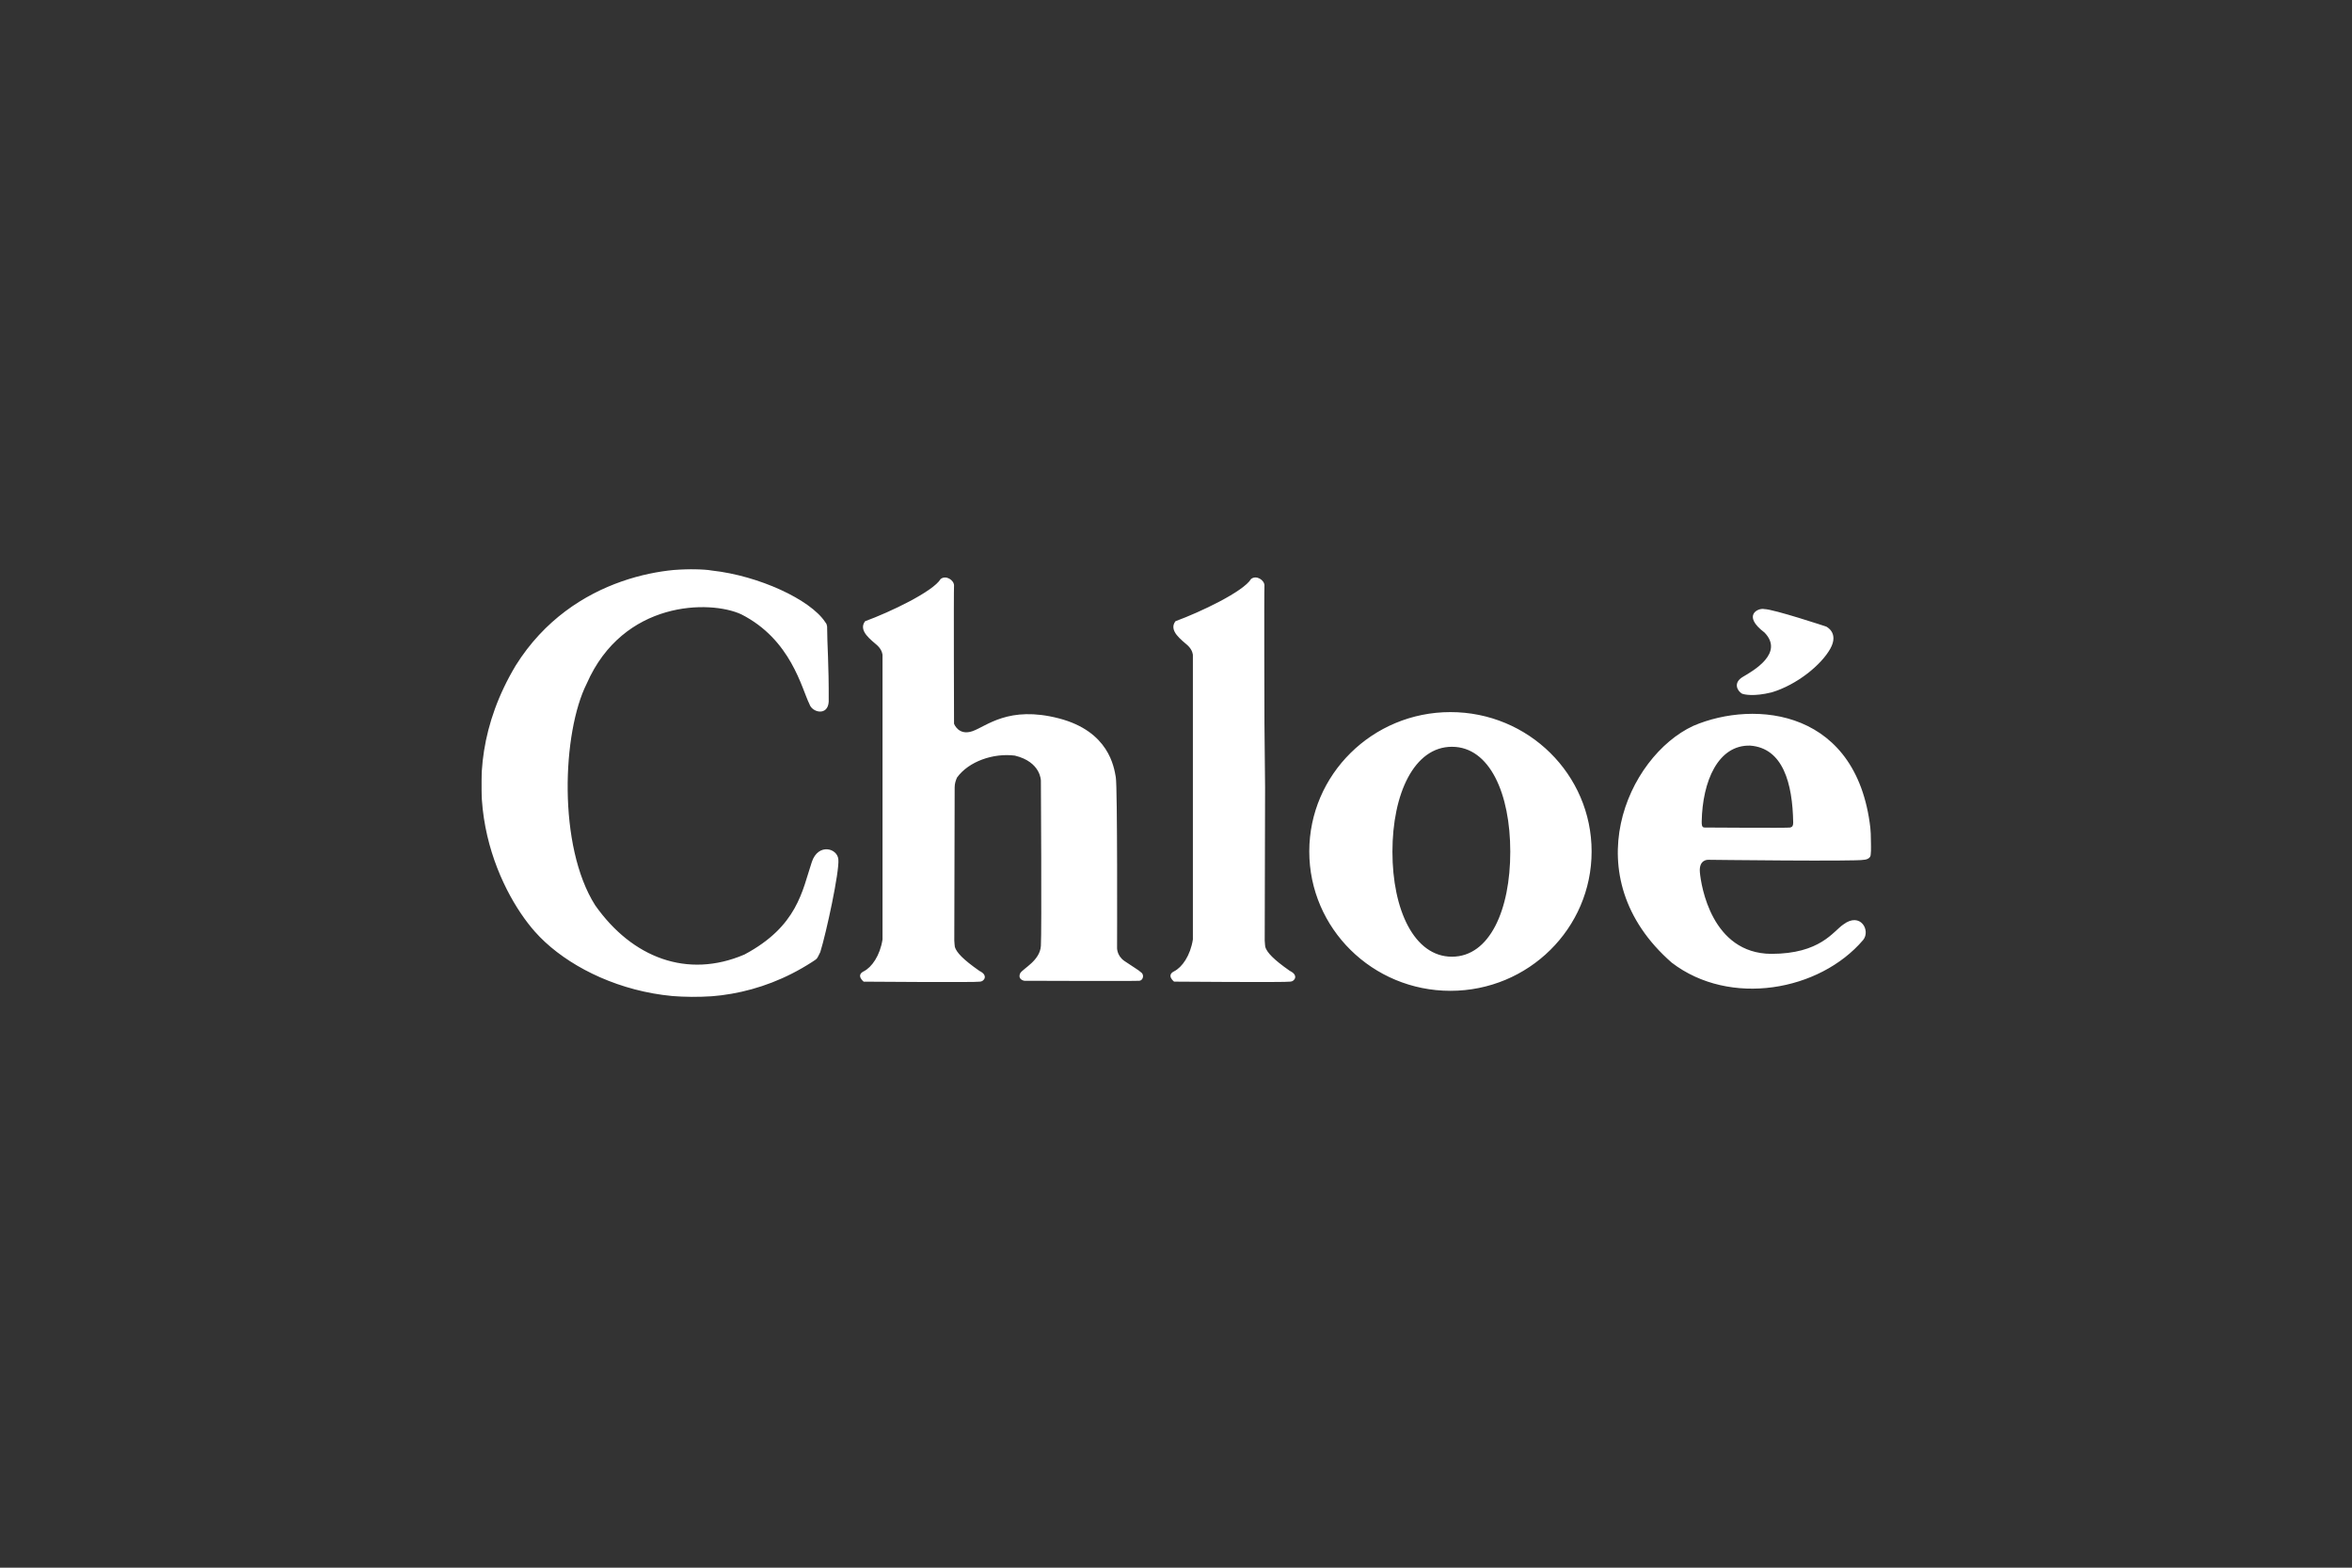 <svg width="1500" height="1000" viewBox="0 0 1500 1000" fill="none" xmlns="http://www.w3.org/2000/svg">
<rect x="0" y="0" width="1500" height="1000" fill="#333333" stroke="none"/>
<mask id="mask0_897_495" style="mask-type:luminance" maskUnits="userSpaceOnUse" x="307" y="363" width="887" height="273">
<path d="M1193.5 363H307V636H1193.5V363Z" fill="white"/>
</mask>
<g mask="url(#mask0_897_495)">
<path d="M517.768 549.755C511.615 568.195 508.711 590.79 474.754 608.885C438.347 624.457 403.174 611.008 379.543 577.414C355.677 539.755 358.545 467.176 374.171 436.105C397.457 382.873 452.812 382.674 472.703 391.839C504.591 408.01 511.179 439.045 516.243 449.172C517.913 454.508 527.931 456.94 528.512 447.63C528.657 423.219 527.514 411.404 527.496 399.57C527.06 398.409 527.641 398.572 526.207 396.721C516.788 382.474 484.046 367.247 454.046 363.944C430.996 360.078 365.405 366.085 328.853 424.58C284.315 499.064 317.891 568.068 341.14 594.293C373.119 630.464 451.196 656.654 517.713 613.767C521.579 611.208 520.708 612.134 523.14 607.342C526.969 595.055 535.427 555.889 534.664 548.212C534.102 541.025 521.869 537.668 517.768 549.755ZM727.445 620.029C726.302 618.885 722.472 616.671 717.009 612.932C711.928 609.321 712.418 604.148 712.418 604.148C712.418 604.148 712.744 502.004 711.601 495.707C710.457 489.409 707.318 466.523 675.266 458.229C643.215 449.934 629.167 463.274 620.22 466.396C611.272 469.517 608.441 461.659 608.441 461.659C608.441 461.659 608.169 377.174 608.441 373.381C608.35 370.078 603.377 366.684 599.911 369.316C595.119 377.356 567.605 390.46 551.725 396.267C546.988 402.347 555.953 408.464 559.402 411.603C562.832 414.743 562.832 417.901 562.832 417.901C562.832 417.901 562.886 589.629 562.832 599.302C561.199 609.629 555.972 617.034 550.817 619.611C545.663 622.188 550.817 626.181 550.817 626.181C550.817 626.181 622.924 626.744 624.92 626.181C627.407 626.236 630.692 622.243 624.63 619.321C614.067 611.934 610.056 607.56 608.967 604.057C608.967 603.93 608.604 601.262 608.604 599.937C608.641 585.364 608.84 504.654 608.84 502.277C608.84 499.7 609.566 497.794 610.328 495.997C617.824 485.652 633.505 480.262 647.244 481.986C663.923 486.033 663.832 498.012 663.832 498.012C663.832 498.012 664.413 593.857 663.832 603.313C663.27 612.751 652.67 617.615 650.674 620.755C648.768 624.911 653.251 625.619 653.251 625.619C653.251 625.619 724.432 625.891 726.719 625.619C729.006 625.328 730.077 621.644 727.463 620.047L727.445 620.029ZM822.619 619.321C812.038 611.934 808.046 607.56 806.939 604.057C806.939 603.93 806.576 601.262 806.576 599.937C806.612 585.364 806.812 504.654 806.812 502.277C806.812 499.7 806.412 461.641 806.412 461.641C806.412 461.641 806.14 377.156 806.412 373.363C806.322 370.06 801.349 366.666 797.882 369.298C793.109 377.338 765.558 390.441 749.678 396.249C744.923 402.329 753.907 408.445 757.337 411.585C760.767 414.725 760.767 417.883 760.767 417.883C760.767 417.883 760.821 589.611 760.767 599.284C759.134 609.611 753.907 617.016 748.77 619.593C743.616 622.17 748.77 626.163 748.77 626.163C748.77 626.163 820.859 626.726 822.874 626.163C825.378 626.217 828.645 622.225 822.601 619.303L822.619 619.321ZM925.035 454.236C875.325 454.236 834.997 494.037 834.997 543.131C834.997 592.224 875.307 632.025 925.035 632.025C974.764 632.025 1015.06 592.224 1015.06 543.131C1015.06 494.037 974.764 454.236 925.035 454.236ZM925.979 610.264C901.859 610.264 888.029 580.282 888.029 543.312C888.029 506.342 901.859 476.36 925.979 476.36C950.099 476.36 963.185 506.342 963.185 543.312C963.185 580.282 950.117 610.264 925.979 610.264ZM1110.83 442.403C1112.28 443.074 1118.52 444.453 1129.9 441.64C1146.06 436.813 1161.56 424.09 1167.29 413.781C1173.01 403.491 1164.62 399.661 1164.62 399.661C1164.62 399.661 1130.99 388.518 1125.17 388.518C1121.52 387.574 1110.67 392.402 1125.33 403.491C1138.05 416.667 1118.07 427.901 1111.59 431.713C1105.09 435.524 1108.02 440.678 1110.83 442.384V442.403ZM1193.23 532.06C1186.26 451.949 1119.03 446.214 1079.92 463.002C1037.76 482.549 1003.44 559.247 1066.18 614.076C1103.28 642.497 1160.5 632.207 1188.25 599.574C1193.12 593.567 1186.53 581.534 1175.66 589.665C1169.09 594.039 1161.07 608.449 1129.59 608.449C1091.55 608.159 1084.86 564.855 1084.11 556.47C1083.35 548.067 1089.45 548.448 1089.45 548.448C1089.45 548.448 1184.44 549.592 1188.63 548.448C1191.19 548.285 1193.14 547.087 1193.21 544.637C1193.59 541.951 1193.5 540.154 1193.21 532.041L1193.23 532.06ZM1141.74 527.867C1140.21 528.248 1089.09 527.867 1087.18 527.867C1085.27 527.867 1085.27 526.107 1085.27 524.056C1085.75 498.302 1095.71 475.071 1116.16 475.616C1137.11 477.14 1143.24 499.645 1143.62 524.818C1143.57 526.578 1143.24 527.486 1141.72 527.867H1141.74Z" fill="white"/>
</g>
</svg>
